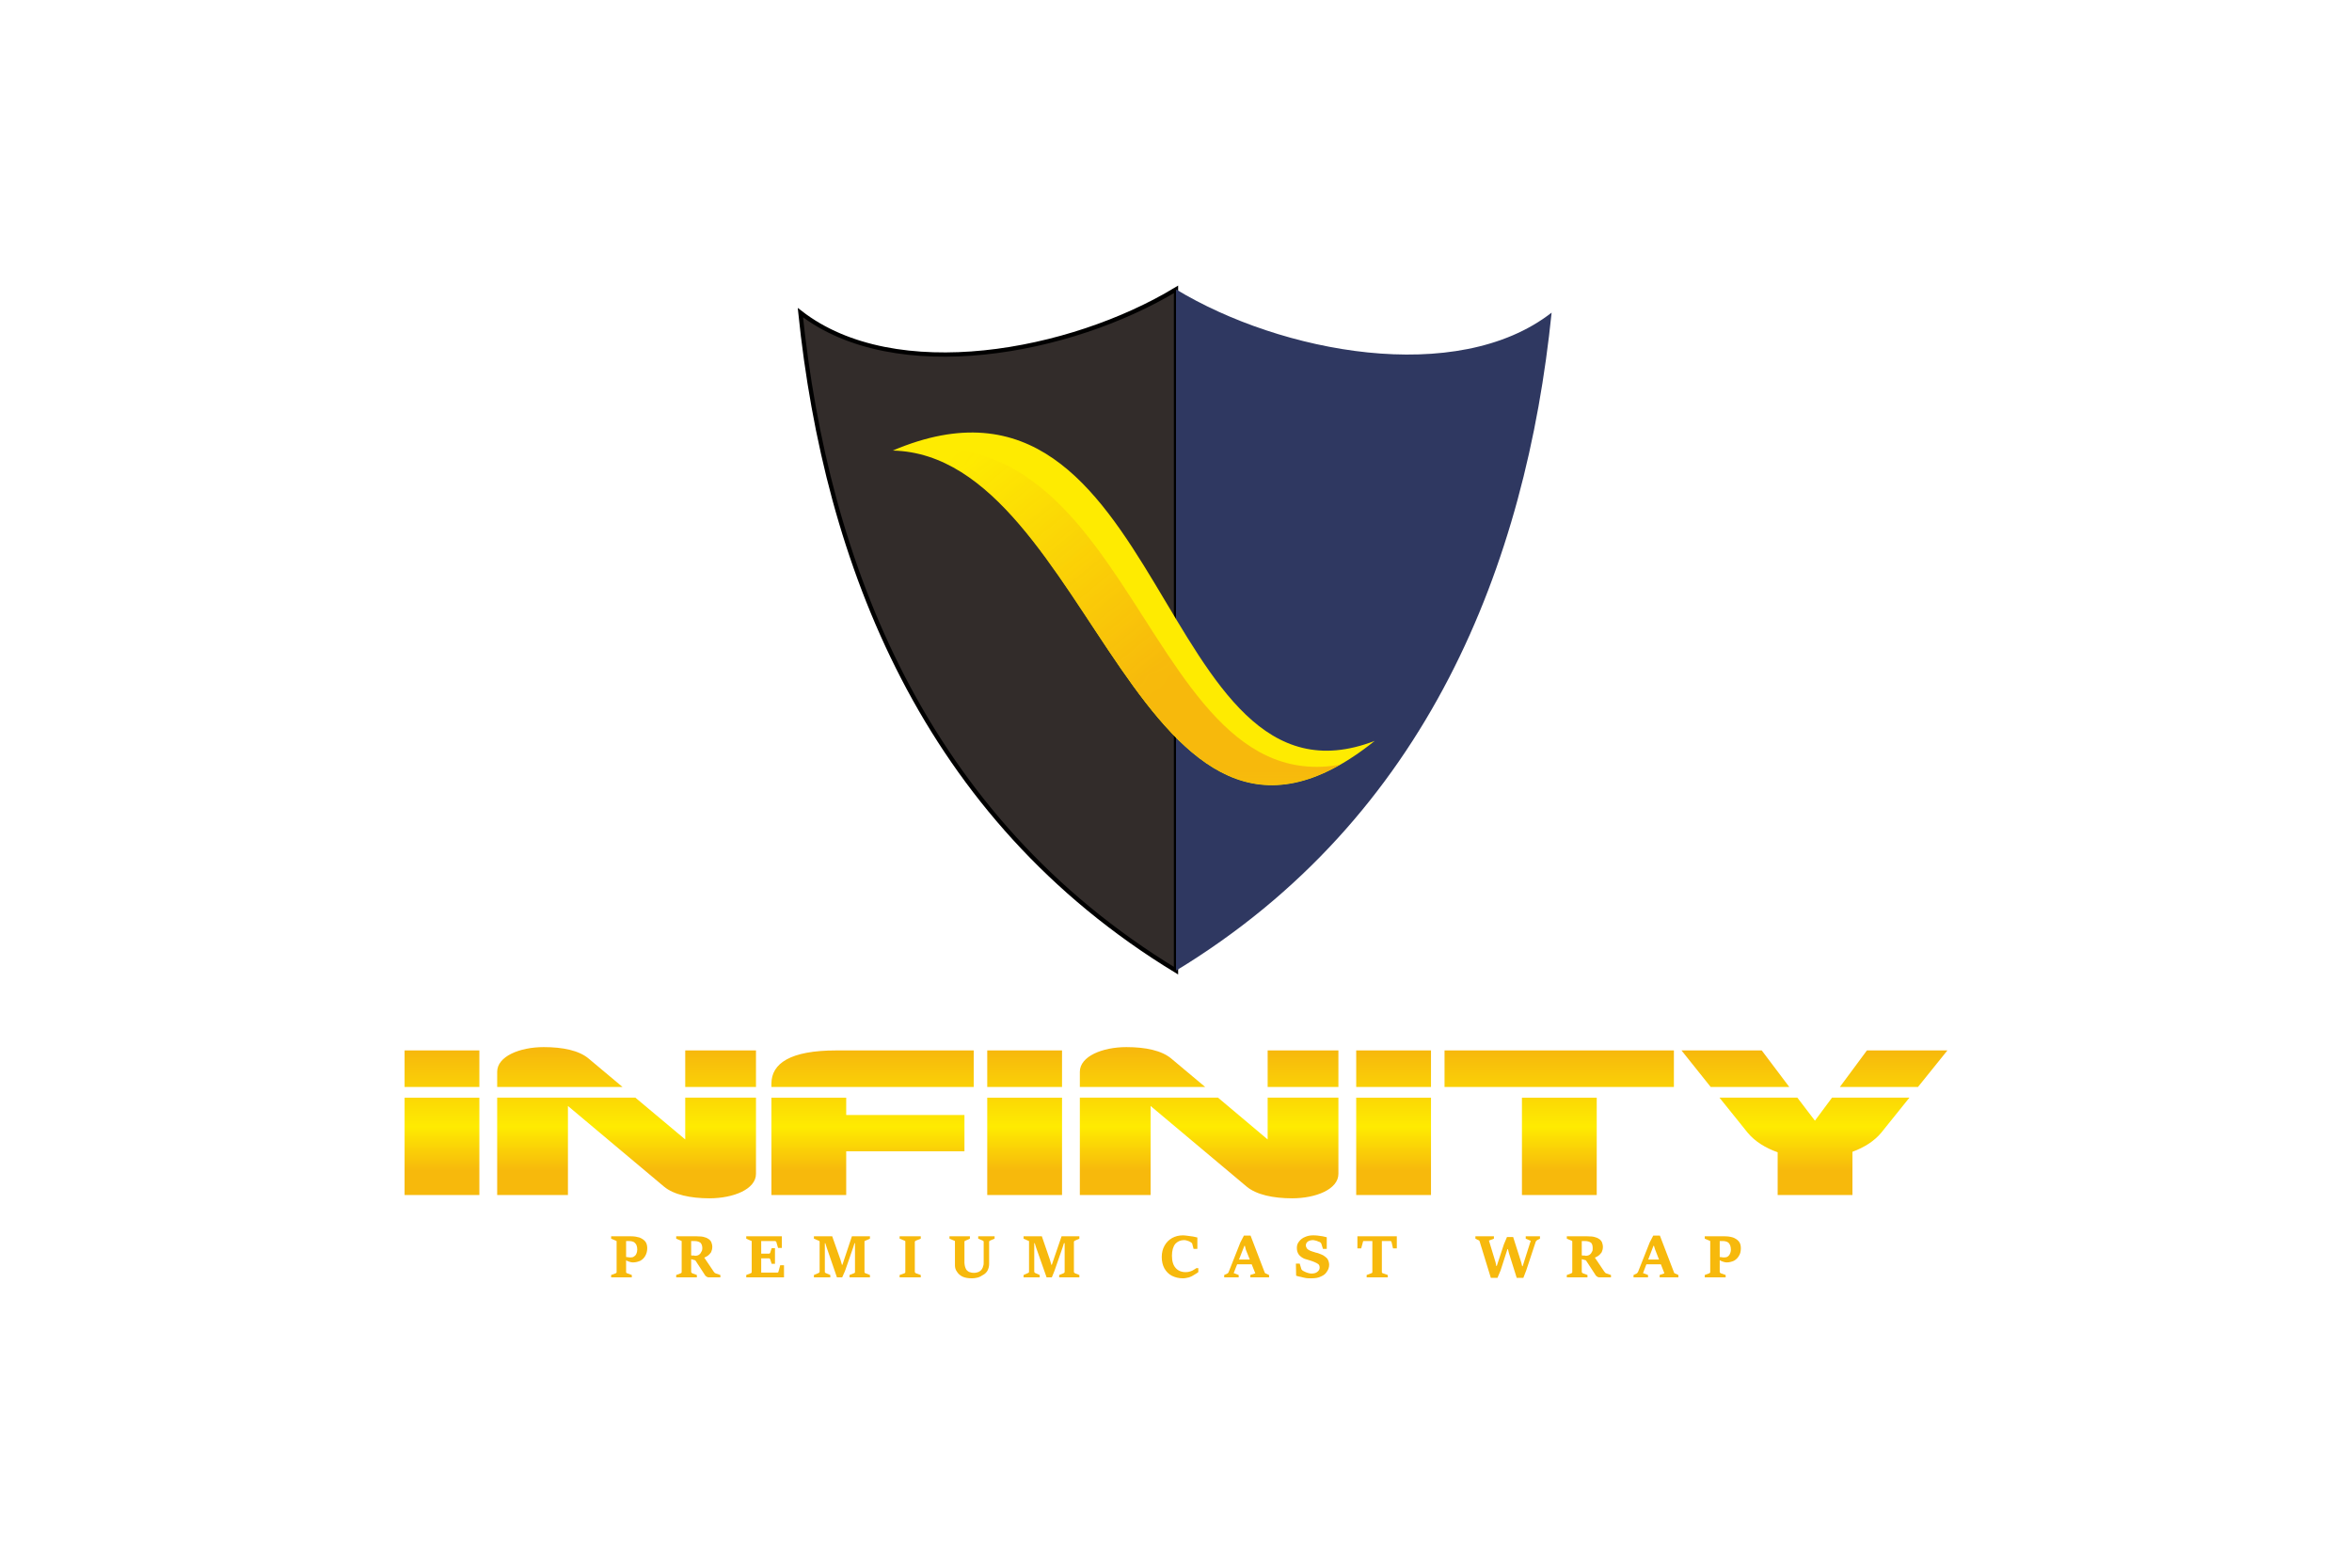 <?xml version="1.0" encoding="UTF-8"?>
<svg xmlns="http://www.w3.org/2000/svg" xmlns:xlink="http://www.w3.org/1999/xlink" xmlns:xodm="http://www.corel.com/coreldraw/odm/2003" xml:space="preserve" width="1080px" height="720px" version="1.1" style="shape-rendering:geometricPrecision; text-rendering:geometricPrecision; image-rendering:optimizeQuality; fill-rule:evenodd; clip-rule:evenodd" viewBox="0 0 99.06 66.04">
 <defs>
  <style type="text/css">
   
    .str0 {stroke:black;stroke-width:0.18;stroke-miterlimit:22.926}
    .fil0 {fill:none}
    .fil4 {fill:#2F3861}
    .fil3 {fill:#322C2A}
    .fil6 {fill:#F7B90C}
    .fil5 {fill:#FEEB01}
    .fil2 {fill:#F7B90C;fill-rule:nonzero}
    .fil1 {fill:url(#id3);fill-rule:nonzero}
   
  </style>
     <clipPath id="id0">
      <path d="M37.6 18.98c11.57,-4.92 11.1,15.79 20.3,12.23 -9.9,7.95 -11.89,-12.04 -20.3,-12.23z"></path>
     </clipPath>
       <mask id="id1">
  <linearGradient id="id2" gradientUnits="userSpaceOnUse" x1="47.92" y1="29.16" x2="40.06" y2="19.64">
   <stop offset="0" style="stop-opacity:1; stop-color:white"></stop>
   <stop offset="1" style="stop-opacity:0; stop-color:white"></stop>
  </linearGradient>
        <rect style="fill:url(#id2)" x="35.72" y="18.79" width="22.02" height="15.08"></rect>
       </mask>
  <linearGradient id="id3" gradientUnits="userSpaceOnUse" x1="45.91" y1="44.31" x2="45.91" y2="49.3">
   <stop offset="0" style="stop-opacity:1; stop-color:#F7B90C"></stop>
   <stop offset="0.631" style="stop-opacity:1; stop-color:#FEEB01"></stop>
   <stop offset="1" style="stop-opacity:1; stop-color:#F7B90C"></stop>
  </linearGradient>
 </defs>
 <g id="Layer_x0020_1">
  <rect class="fil0" width="99.06" height="66.04"></rect>
  <g id="_1652821659488">
   <g>
    <path class="fil1" d="M17.04 44.25l0 1.54 3.15 0 0 -1.54 -3.15 0zm0 1.99l0 4.1 3.15 0 0 -4.1 -3.15 0zm6.88 4.1l0 -3.75 4.05 3.4c0.41,0.34 1.12,0.49 1.91,0.49 1,0 1.96,-0.38 1.96,-1.03l0 -3.21 -2.98 0 0 1.76 -2.1 -1.76 -5.82 0 0 4.1 2.98 0zm7.92 -4.55l0 -1.54 -2.98 0 0 1.54 2.98 0zm-5.62 0l-1.42 -1.19c-0.41,-0.35 -1.1,-0.49 -1.9,-0.49 -1.01,0 -1.96,0.39 -1.96,1.04l0 0.64 5.28 0zm9.42 4.55l0 -1.84 4.98 0 0 -1.53 -4.98 0 0 -0.73 -3.15 0 0 4.1 3.15 0zm0 -4.55l5.37 0 0 -1.54 -5.79 0c-1.94,0 -2.73,0.55 -2.73,1.4l0 0.14 3.15 0zm5.94 -1.54l0 1.54 3.15 0 0 -1.54 -3.15 0zm0 1.99l0 4.1 3.15 0 0 -4.1 -3.15 0zm6.88 4.1l0 -3.75 4.05 3.4c0.41,0.34 1.12,0.49 1.91,0.49 1,0 1.95,-0.38 1.95,-1.03l0 -3.21 -2.98 0 0 1.76 -2.09 -1.76 -5.82 0 0 4.1 2.98 0zm7.91 -4.55l0 -1.54 -2.98 0 0 1.54 2.98 0zm-5.61 0l-1.42 -1.19c-0.41,-0.35 -1.1,-0.49 -1.9,-0.49 -1.01,0 -1.96,0.39 -1.96,1.04l0 0.64 5.28 0zm6.36 -1.54l0 1.54 3.15 0 0 -1.54 -3.15 0zm0 1.99l0 4.1 3.15 0 0 -4.1 -3.15 0zm13.38 -1.99l-9.66 0 0 1.54 3.26 0 3.15 0 3.25 0 0 -1.54zm-6.4 1.99l0 4.1 3.15 0 0 -4.1 -3.15 0zm9.51 1.48c0.31,0.37 0.75,0.64 1.26,0.82l0 1.8 3.15 0 0 -1.82c0.49,-0.18 0.92,-0.45 1.21,-0.8l1.19 -1.48 -3.26 0 -0.72 0.97 -0.74 -0.97 -3.28 0 1.19 1.48zm7.17 -1.93l1.24 -1.54 -3.39 0 -1.14 1.54 3.29 0zm-5.42 0l-1.16 -1.54 -3.38 0 1.23 1.54 3.31 0z"></path>
    <path class="fil2" d="M25.74 53.81l0 -0.1 0.19 -0.07c0.01,-0.01 0.02,-0.02 0.03,-0.02 0.01,-0.01 0.01,-0.03 0.01,-0.04l0 -1.27c0,-0.01 0,-0.03 -0.01,-0.04 -0.01,0 -0.02,-0.01 -0.03,-0.01l-0.19 -0.08 0 -0.1 0.85 0c0.12,0 0.24,0.02 0.34,0.05 0.1,0.04 0.18,0.09 0.24,0.16 0.06,0.07 0.09,0.17 0.09,0.29 0,0.12 -0.03,0.23 -0.08,0.32 -0.05,0.09 -0.12,0.16 -0.21,0.21 -0.09,0.04 -0.2,0.07 -0.31,0.07 -0.05,0 -0.1,-0.01 -0.16,-0.03 -0.06,-0.02 -0.11,-0.04 -0.14,-0.07l0 -0.13c0.02,0 0.05,0.01 0.09,0.01 0.04,0.01 0.08,0.01 0.11,0.01 0.06,0 0.11,-0.01 0.14,-0.04 0.04,-0.02 0.07,-0.05 0.09,-0.09 0.02,-0.04 0.03,-0.07 0.04,-0.11 0,-0.04 0.01,-0.07 0.01,-0.09 0,-0.07 -0.01,-0.12 -0.03,-0.18 -0.02,-0.05 -0.06,-0.1 -0.1,-0.13 -0.05,-0.03 -0.12,-0.05 -0.21,-0.05l-0.13 0 0 1.3c0,0.01 0,0.03 0.01,0.04 0.01,0.01 0.03,0.01 0.04,0.02l0.19 0.07 0 0.1 -0.87 0z"></path>
    <path id="_1" class="fil2" d="M28.48 53.81l0 -0.1 0.19 -0.07c0.01,-0.01 0.02,-0.02 0.03,-0.02 0.01,-0.01 0.01,-0.03 0.01,-0.04l0 -1.27c0,-0.01 0,-0.03 -0.01,-0.04 -0.01,0 -0.02,-0.01 -0.03,-0.01l-0.19 -0.08 0 -0.1 0.87 0c0.14,0 0.25,0.01 0.33,0.04 0.08,0.02 0.15,0.06 0.2,0.1 0.04,0.04 0.08,0.09 0.09,0.14 0.02,0.05 0.03,0.11 0.03,0.16 0,0.09 -0.02,0.16 -0.05,0.23 -0.04,0.06 -0.09,0.11 -0.14,0.15 -0.06,0.04 -0.12,0.07 -0.18,0.09l-0.28 0.12 -0.25 -0.07 0.01 -0.16c0,0 0.01,0.01 0.04,0.01 0.02,0 0.05,0 0.08,0 0.02,0.01 0.04,0.01 0.06,0.01 0.06,0 0.12,-0.02 0.16,-0.05 0.04,-0.03 0.07,-0.07 0.09,-0.12 0.03,-0.04 0.04,-0.09 0.04,-0.15 0,-0.1 -0.03,-0.18 -0.08,-0.23 -0.06,-0.04 -0.13,-0.07 -0.24,-0.07l-0.15 0 0 1.3c0,0.01 0.01,0.03 0.02,0.04 0.01,0 0.02,0.01 0.03,0.02l0.19 0.07 0 0.1 -0.87 0zm1.86 0l-0.44 0c-0.06,0 -0.1,0 -0.12,-0.02 -0.03,-0.01 -0.05,-0.03 -0.07,-0.05 -0.02,-0.02 -0.04,-0.06 -0.06,-0.09l-0.38 -0.58 0.38 -0.11 0.41 0.61c0.01,0.01 0.03,0.03 0.04,0.05 0.02,0.01 0.04,0.02 0.06,0.03l0.18 0.06 0 0.1z"></path>
    <path id="_2" class="fil2" d="M31.43 53.81l0 -0.1 0.18 -0.07c0.02,-0.01 0.03,-0.02 0.04,-0.02 0.01,-0.01 0.01,-0.03 0.01,-0.04l0 -1.27c0,-0.01 -0.01,-0.03 -0.01,-0.04 -0.01,0 -0.02,-0.01 -0.04,-0.01l-0.18 -0.08 0 -0.1 1.5 0 0 0.49 -0.16 0 -0.07 -0.24c0,-0.02 -0.01,-0.03 -0.02,-0.03 -0.01,-0.01 -0.02,-0.02 -0.03,-0.02l-0.59 0 0 0.53 0.32 0c0.02,0 0.03,0 0.04,-0.01 0.01,0 0.01,-0.02 0.02,-0.03l0.06 -0.19 0.14 0 0 0.66 -0.14 0 -0.06 -0.19c-0.01,-0.01 -0.01,-0.02 -0.02,-0.03 -0.01,-0.01 -0.02,-0.01 -0.04,-0.01l-0.32 0 0 0.6 0.68 0c0.02,0 0.03,-0.01 0.04,-0.02 0,0 0.01,-0.02 0.01,-0.03l0.07 -0.26 0.16 0 0 0.51 -1.59 0z"></path>
    <path id="_3" class="fil2" d="M34.28 53.81l0 -0.1 0.19 -0.08c0.01,-0.01 0.02,-0.01 0.03,-0.02 0.01,-0.01 0.02,-0.02 0.02,-0.04l0 -1.26c0,-0.01 -0.01,-0.03 -0.02,-0.04 -0.01,0 -0.02,-0.01 -0.03,-0.01l-0.19 -0.08 0 -0.1 0.77 0 0.35 0.99 0.06 0.21 0.02 0 0.4 -1.2 0.76 0 0 0.1 -0.18 0.08c-0.02,0 -0.03,0.01 -0.04,0.02 -0.01,0 -0.01,0.02 -0.01,0.03l0 1.27c0,0.01 0,0.03 0.01,0.04 0.01,0 0.02,0.01 0.04,0.02l0.18 0.07 0 0.1 -0.86 0 0 -0.1 0.18 -0.07c0.02,-0.01 0.03,-0.02 0.04,-0.02 0.01,-0.01 0.01,-0.03 0.01,-0.04l0 -1.21 -0.02 0 -0.06 0.19 -0.34 0.98 -0.12 0.27 -0.22 0 -0.43 -1.25 -0.06 -0.19 -0.02 0 0 1.2c0,0.02 0,0.03 0.01,0.04 0.01,0.01 0.02,0.01 0.03,0.02l0.19 0.08 0 0.1 -0.69 0z"></path>
    <path id="_4" class="fil2" d="M37.89 53.81l0 -0.1 0.2 -0.07c0.01,-0.01 0.03,-0.02 0.03,-0.02 0.01,-0.01 0.01,-0.03 0.01,-0.04l0 -1.27c0,-0.01 0,-0.03 -0.01,-0.04 -0.01,0 -0.02,-0.01 -0.03,-0.01l-0.2 -0.08 0 -0.1 0.89 0 0 0.1 -0.2 0.08c-0.01,0 -0.02,0.01 -0.03,0.02 -0.01,0 -0.02,0.02 -0.02,0.03l0 1.27c0,0.01 0.01,0.03 0.02,0.04 0.01,0 0.02,0.01 0.03,0.02l0.2 0.07 0 0.1 -0.89 0z"></path>
    <path id="_5" class="fil2" d="M40.94 53.85c-0.16,0 -0.29,-0.02 -0.4,-0.07 -0.1,-0.05 -0.18,-0.12 -0.23,-0.2 -0.06,-0.08 -0.09,-0.17 -0.09,-0.27l0 -1c0,-0.01 0,-0.03 -0.01,-0.04 -0.01,0 -0.02,-0.01 -0.03,-0.01l-0.19 -0.08 0 -0.1 0.86 0 0 0.1 -0.18 0.08c-0.01,0 -0.02,0.01 -0.03,0.01 -0.01,0.01 -0.02,0.03 -0.02,0.04l0 0.88c0,0.05 0.01,0.1 0.02,0.15 0.01,0.05 0.03,0.09 0.05,0.13 0.03,0.05 0.07,0.08 0.12,0.11 0.06,0.02 0.12,0.04 0.21,0.04 0.08,0 0.15,-0.02 0.2,-0.04 0.05,-0.03 0.1,-0.06 0.13,-0.11 0.03,-0.04 0.05,-0.09 0.06,-0.14 0.02,-0.05 0.02,-0.1 0.02,-0.15l0 -0.86c0,-0.02 0,-0.03 -0.01,-0.04 -0.01,0 -0.02,-0.01 -0.03,-0.02l-0.19 -0.08 0 -0.1 0.69 0 0 0.1 -0.19 0.08c-0.01,0.01 -0.02,0.02 -0.03,0.02 -0.01,0.01 -0.01,0.02 -0.01,0.04l0 0.93c0,0.11 -0.03,0.2 -0.07,0.28 -0.05,0.08 -0.11,0.14 -0.19,0.18 -0.07,0.05 -0.15,0.09 -0.23,0.11 -0.08,0.02 -0.16,0.03 -0.23,0.03z"></path>
    <path id="_6" class="fil2" d="M43.11 53.81l0 -0.1 0.18 -0.08c0.02,-0.01 0.03,-0.01 0.04,-0.02 0,-0.01 0.01,-0.02 0.01,-0.04l0 -1.26c0,-0.01 -0.01,-0.03 -0.01,-0.04 -0.01,0 -0.02,-0.01 -0.04,-0.01l-0.18 -0.08 0 -0.1 0.77 0 0.34 0.99 0.06 0.21 0.02 0 0.41 -1.2 0.75 0 0 0.1 -0.18 0.08c-0.01,0 -0.02,0.01 -0.03,0.02 -0.01,0 -0.02,0.02 -0.02,0.03l0 1.27c0,0.01 0.01,0.03 0.02,0.04 0.01,0 0.02,0.01 0.03,0.02l0.18 0.07 0 0.1 -0.85 0 0 -0.1 0.18 -0.07c0.01,-0.01 0.02,-0.02 0.03,-0.02 0.01,-0.01 0.02,-0.03 0.02,-0.04l0 -1.21 -0.03 0 -0.06 0.19 -0.34 0.98 -0.11 0.27 -0.22 0 -0.44 -1.25 -0.06 -0.19 -0.02 0 0 1.2c0,0.02 0.01,0.03 0.02,0.04 0,0.01 0.01,0.01 0.03,0.02l0.18 0.08 0 0.1 -0.68 0z"></path>
    <path id="_7" class="fil2" d="M50.39 53.42l0.08 0 0 0.17c-0.04,0.03 -0.1,0.07 -0.17,0.11 -0.07,0.05 -0.14,0.08 -0.22,0.11 -0.09,0.02 -0.17,0.04 -0.26,0.04 -0.18,0 -0.33,-0.04 -0.47,-0.11 -0.13,-0.07 -0.23,-0.17 -0.31,-0.31 -0.07,-0.13 -0.11,-0.29 -0.11,-0.48 0,-0.18 0.04,-0.34 0.12,-0.48 0.08,-0.14 0.18,-0.24 0.32,-0.32 0.13,-0.07 0.28,-0.11 0.45,-0.11 0.07,0 0.13,0.01 0.21,0.02 0.08,0.01 0.15,0.02 0.22,0.03 0.08,0.02 0.14,0.03 0.18,0.04l0 0.48 -0.16 0 -0.06 -0.23c-0.01,-0.01 -0.02,-0.02 -0.03,-0.03 -0.01,-0.01 -0.02,-0.02 -0.03,-0.02 -0.04,-0.03 -0.09,-0.05 -0.13,-0.06 -0.05,-0.02 -0.1,-0.03 -0.15,-0.03 -0.15,0 -0.28,0.06 -0.37,0.16 -0.09,0.11 -0.14,0.28 -0.14,0.5 0,0.22 0.05,0.4 0.16,0.52 0.1,0.11 0.24,0.17 0.42,0.17 0.07,0 0.14,-0.01 0.19,-0.03 0.06,-0.02 0.11,-0.04 0.15,-0.07 0.04,-0.02 0.08,-0.05 0.11,-0.07z"></path>
    <path id="_8" class="fil2" d="M51.56 53.81l0 -0.1 0.13 -0.06c0.03,-0.01 0.05,-0.04 0.06,-0.07l0.49 -1.24 0.15 -0.29 0.28 0 0.59 1.54c0.01,0.01 0.01,0.03 0.02,0.04 0.01,0.01 0.03,0.02 0.04,0.02l0.13 0.06 0 0.1 -0.79 0 0 -0.1 0.21 -0.07 -0.4 -1 -0.04 -0.16 -0.02 0 -0.45 1.15 0.21 0.08 0 0.1 -0.61 0zm0.53 -0.55l0.08 -0.2 0.49 0 0.07 0.2 -0.64 0z"></path>
    <path id="_9" class="fil2" d="M54.59 53.74l-0.01 -0.51 0.16 0 0.07 0.23c0.01,0.02 0.01,0.03 0.03,0.04 0.01,0.01 0.02,0.02 0.03,0.03 0.02,0.01 0.06,0.03 0.1,0.05 0.05,0.02 0.09,0.04 0.14,0.05 0.04,0.01 0.09,0.02 0.12,0.02 0.11,0 0.19,-0.02 0.25,-0.07 0.07,-0.05 0.1,-0.11 0.1,-0.18 0,-0.07 -0.02,-0.12 -0.06,-0.15 -0.04,-0.03 -0.1,-0.06 -0.17,-0.09 -0.07,-0.03 -0.14,-0.05 -0.2,-0.07 -0.07,-0.02 -0.13,-0.04 -0.2,-0.06 -0.1,-0.04 -0.18,-0.1 -0.24,-0.17 -0.06,-0.08 -0.09,-0.17 -0.09,-0.29 0,-0.11 0.03,-0.2 0.1,-0.28 0.06,-0.08 0.14,-0.14 0.24,-0.18 0.11,-0.05 0.22,-0.07 0.34,-0.07 0.06,0 0.13,0 0.2,0.01 0.08,0.01 0.14,0.02 0.21,0.03 0.06,0.01 0.12,0.03 0.17,0.04l0 0.49 -0.16 0 -0.07 -0.22c0,-0.01 -0.01,-0.02 -0.02,-0.03 -0.01,-0.01 -0.02,-0.02 -0.03,-0.03 -0.02,-0.01 -0.04,-0.02 -0.08,-0.03 -0.03,-0.02 -0.07,-0.03 -0.11,-0.04 -0.04,-0.01 -0.08,-0.02 -0.11,-0.02 -0.1,0 -0.18,0.03 -0.23,0.07 -0.05,0.05 -0.07,0.09 -0.07,0.15 0,0.05 0.02,0.1 0.05,0.14 0.04,0.04 0.1,0.08 0.19,0.11 0.07,0.02 0.13,0.04 0.19,0.06 0.07,0.01 0.13,0.04 0.21,0.07 0.06,0.02 0.11,0.05 0.16,0.09 0.06,0.04 0.1,0.08 0.13,0.14 0.03,0.06 0.05,0.13 0.05,0.21 0,0.1 -0.03,0.2 -0.09,0.28 -0.05,0.09 -0.13,0.16 -0.25,0.21 -0.11,0.06 -0.25,0.08 -0.43,0.08 -0.06,0 -0.12,0 -0.2,-0.01 -0.07,-0.01 -0.14,-0.03 -0.22,-0.05 -0.07,-0.01 -0.14,-0.03 -0.2,-0.05z"></path>
    <path id="_10" class="fil2" d="M57.56 53.81l0 -0.1 0.19 -0.07c0.02,-0.01 0.03,-0.02 0.04,-0.02 0.01,-0.01 0.01,-0.03 0.01,-0.04l0 -1.3 -0.35 0c-0.02,0 -0.03,0 -0.04,0.01 0,0.01 -0.01,0.02 -0.01,0.04l-0.07 0.26 -0.16 0 0 -0.51 1.66 0 0 0.51 -0.16 0 -0.06 -0.26c-0.01,-0.02 -0.01,-0.03 -0.02,-0.04 -0.01,-0.01 -0.02,-0.01 -0.04,-0.01l-0.35 0 0 1.3c0,0.01 0,0.03 0.01,0.04 0.01,0.01 0.02,0.01 0.04,0.02l0.2 0.07 0 0.1 -0.89 0z"></path>
    <path id="_11" class="fil2" d="M62.79 53.83l-0.47 -1.53c0,-0.01 -0.01,-0.02 -0.02,-0.04 -0.01,-0.01 -0.02,-0.02 -0.04,-0.02l-0.12 -0.06 0 -0.1 0.78 0 0 0.1 -0.21 0.08 0.28 0.92 0.03 0.15 0.02 0 0.3 -0.91 0.13 -0.31 0.26 0 0.34 1.07 0.04 0.16 0.02 0 0.34 -1.07 -0.21 -0.09 0 -0.1 0.6 0 0 0.1 -0.12 0.06c-0.01,0.01 -0.02,0.02 -0.03,0.03 -0.02,0.01 -0.02,0.02 -0.03,0.04l-0.4 1.21 -0.12 0.31 -0.28 0 -0.33 -1.05 -0.04 -0.16 -0.02 0 -0.29 0.9 -0.13 0.31 -0.28 0z"></path>
    <path id="_12" class="fil2" d="M65.99 53.81l0 -0.1 0.19 -0.07c0.01,-0.01 0.02,-0.02 0.03,-0.02 0.01,-0.01 0.01,-0.03 0.01,-0.04l0 -1.27c0,-0.01 0,-0.03 -0.01,-0.04 -0.01,0 -0.02,-0.01 -0.03,-0.01l-0.19 -0.08 0 -0.1 0.87 0c0.14,0 0.25,0.01 0.33,0.04 0.08,0.02 0.15,0.06 0.2,0.1 0.04,0.04 0.08,0.09 0.09,0.14 0.02,0.05 0.03,0.11 0.03,0.16 0,0.09 -0.02,0.16 -0.05,0.23 -0.04,0.06 -0.09,0.11 -0.14,0.15 -0.06,0.04 -0.12,0.07 -0.18,0.09l-0.28 0.12 -0.25 -0.07 0.01 -0.16c0,0 0.01,0.01 0.04,0.01 0.02,0 0.05,0 0.08,0 0.02,0.01 0.04,0.01 0.06,0.01 0.06,0 0.12,-0.02 0.16,-0.05 0.04,-0.03 0.07,-0.07 0.09,-0.12 0.03,-0.04 0.03,-0.09 0.03,-0.15 0,-0.1 -0.02,-0.18 -0.07,-0.23 -0.06,-0.04 -0.14,-0.07 -0.24,-0.07l-0.15 0 0 1.3c0,0.01 0.01,0.03 0.02,0.04 0.01,0 0.02,0.01 0.03,0.02l0.19 0.07 0 0.1 -0.87 0zm1.86 0l-0.44 0c-0.06,0 -0.1,0 -0.12,-0.02 -0.03,-0.01 -0.05,-0.03 -0.07,-0.05 -0.02,-0.02 -0.04,-0.06 -0.06,-0.09l-0.38 -0.58 0.38 -0.11 0.41 0.61c0.01,0.01 0.03,0.03 0.04,0.05 0.02,0.01 0.04,0.02 0.06,0.03l0.18 0.06 0 0.1z"></path>
    <path id="_13" class="fil2" d="M68.8 53.81l0 -0.1 0.13 -0.06c0.02,-0.01 0.04,-0.04 0.06,-0.07l0.49 -1.24 0.15 -0.29 0.28 0 0.59 1.54c0,0.01 0.01,0.03 0.02,0.04 0.01,0.01 0.02,0.02 0.04,0.02l0.13 0.06 0 0.1 -0.79 0 0 -0.1 0.2 -0.07 -0.39 -1 -0.05 -0.16 -0.02 0 -0.44 1.15 0.21 0.08 0 0.1 -0.61 0zm0.53 -0.55l0.07 -0.2 0.49 0 0.08 0.2 -0.64 0z"></path>
    <path id="_14" class="fil2" d="M71.8 53.81l0 -0.1 0.19 -0.07c0.01,-0.01 0.02,-0.02 0.03,-0.02 0.01,-0.01 0.01,-0.03 0.01,-0.04l0 -1.27c0,-0.01 0,-0.03 -0.01,-0.04 -0.01,0 -0.02,-0.01 -0.03,-0.01l-0.19 -0.08 0 -0.1 0.85 0c0.13,0 0.24,0.02 0.34,0.05 0.1,0.04 0.18,0.09 0.24,0.16 0.06,0.07 0.09,0.17 0.09,0.29 0,0.12 -0.02,0.23 -0.08,0.32 -0.05,0.09 -0.12,0.16 -0.21,0.21 -0.09,0.04 -0.19,0.07 -0.31,0.07 -0.04,0 -0.09,-0.01 -0.15,-0.03 -0.06,-0.02 -0.11,-0.04 -0.15,-0.07l0 -0.13c0.02,0 0.05,0.01 0.09,0.01 0.04,0.01 0.08,0.01 0.11,0.01 0.06,0 0.11,-0.01 0.15,-0.04 0.03,-0.02 0.06,-0.05 0.08,-0.09 0.02,-0.04 0.03,-0.07 0.04,-0.11 0.01,-0.04 0.01,-0.07 0.01,-0.09 0,-0.07 -0.01,-0.12 -0.03,-0.18 -0.02,-0.05 -0.05,-0.1 -0.1,-0.13 -0.05,-0.03 -0.12,-0.05 -0.2,-0.05l-0.14 0 0 1.3c0,0.01 0.01,0.03 0.02,0.04 0.01,0.01 0.02,0.01 0.03,0.02l0.2 0.07 0 0.1 -0.88 0z"></path>
   </g>
   <g>
    <path class="fil3 str0" d="M49.53 12.19c-4.43,2.68 -11.83,4.08 -15.82,0.98 1.09,10.56 5.2,21.26 15.82,27.72 0,-9.57 0,-19.13 0,-28.7z"></path>
    <path class="fil4" d="M49.53 12.19c4.43,2.68 11.84,4.08 15.82,0.98 -1.08,10.56 -5.19,21.26 -15.82,27.72 0,-9.57 0,-19.13 0,-28.7z"></path>
    <path class="fil5" d="M37.6 18.98c11.57,-4.92 11.1,15.79 20.3,12.23 -9.9,7.95 -11.89,-12.04 -20.3,-12.23z"></path>
    <g style="clip-path:url(#id0)">
     <g>
      <path id="_1_0" class="fil6" style="mask:url(#id1)" d="M35.83 19.66c12.43,-4.92 11.92,15.79 21.8,12.23 -10.62,7.95 -12.76,-12.04 -21.8,-12.23z"></path>
     </g>
    </g>
    <path class="fil0" d="M37.6 18.98c11.57,-4.92 11.1,15.79 20.3,12.23 -9.9,7.95 -11.89,-12.04 -20.3,-12.23z"></path>
   </g>
  </g>
 </g>
</svg>
